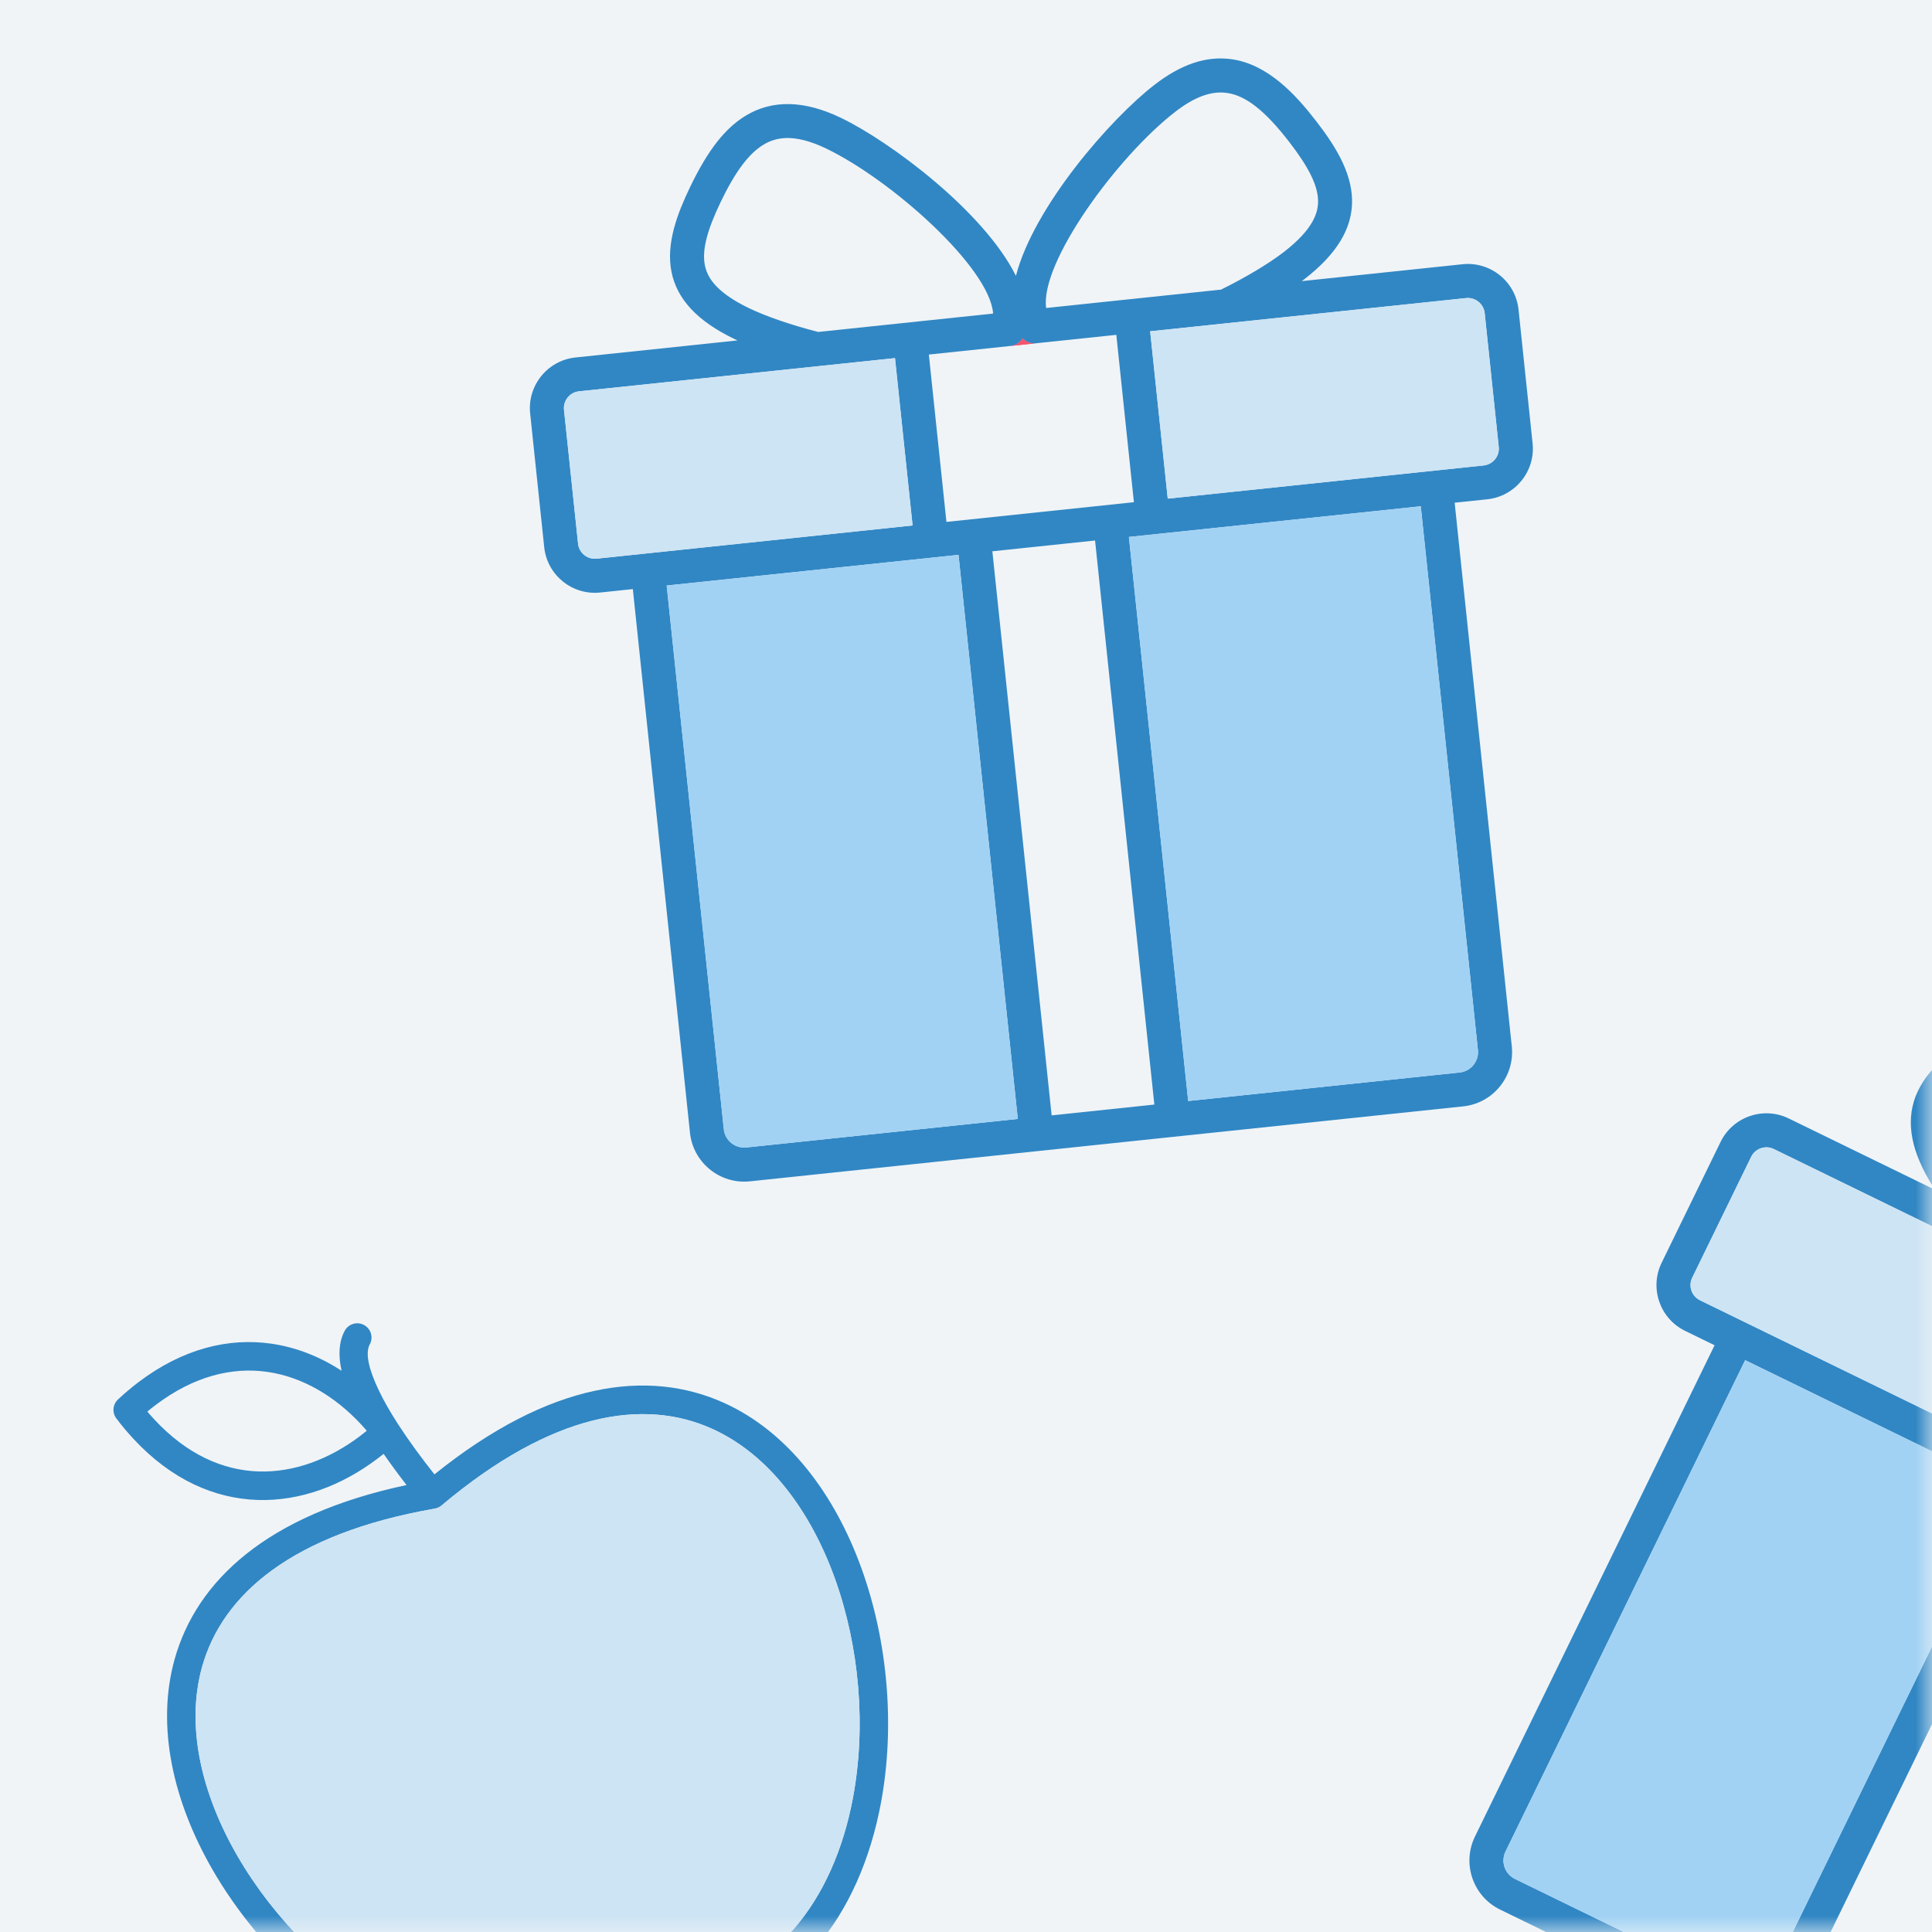 <?xml version="1.0" encoding="UTF-8"?>
<svg width="60px" height="60px" viewBox="0 0 60 60" version="1.1" xmlns="http://www.w3.org/2000/svg" xmlns:xlink="http://www.w3.org/1999/xlink">
    <rect x="0" y="0" width="60" height="60" fill="#333333" stroke="none"/>
    <title>Group 3 Copy 2</title>
    <defs>
        <rect id="path-1" x="2.84217094e-14" y="0" width="60" height="60"></rect>
    </defs>
    <g id="Page-1" stroke="none" stroke-width="1" fill="none" fill-rule="evenodd">
        <g id="Essay-Box-_mob" transform="translate(-315, 0)">
            <g id="Group-3-Copy-2" transform="translate(345, 30) scale(-1, 1) translate(-345, -30) translate(315, 0)">
                <mask id="mask-2" fill="white">
                    <use xlink:href="#path-1"></use>
                </mask>
                <use id="Mask" fill="#F0F4F7" fill-rule="nonzero" transform="translate(30, 30) scale(-1, 1) translate(-30, -30) " xlink:href="#path-1"></use>
                <g id="Group-3" mask="url(#mask-2)">
                    <g transform="translate(-92, -4.75)">
                        <g id="Group-27-Copy-2" transform="translate(136.141, 56.594) rotate(25) translate(-136.141, -56.594) translate(124.891, 43.469)">
                            <path d="M17.999,1.414 C18.032,1.312 18.063,1.208 18.092,1.1 C17.986,1.072 17.88,1.047 17.776,1.025 C16.322,0.711 15.121,0.954 14.199,1.555 C13.271,2.16 12.609,3.134 12.242,4.274 C12.216,4.355 12.192,4.437 12.168,4.52 C12.251,4.542 12.334,4.561 12.417,4.579 C13.589,4.831 14.764,4.744 15.753,4.243 C16.734,3.745 17.544,2.827 17.999,1.414 Z M11.279,7.604 L11.273,7.605 L11.269,7.606 L11.269,7.606 L11.266,7.607 L11.262,7.608 L11.259,7.609 L11.259,7.609 L11.255,7.609 L11.252,7.611 L11.248,7.611 L11.247,7.611 L11.244,7.612 L11.24,7.612 L11.238,7.613 L11.237,7.613 L11.233,7.614 L11.229,7.615 L11.227,7.615 L11.226,7.615 L11.222,7.616 L11.218,7.616 L11.217,7.616 L11.215,7.617 L11.211,7.617 L11.208,7.618 L11.205,7.618 L11.204,7.618 L11.2,7.618 L11.197,7.619 L11.193,7.619 L11.189,7.619 L11.182,7.619 L11.179,7.62 L11.168,7.62 L11.164,7.62 L11.151,7.62 L11.15,7.62 L11.139,7.62 L11.135,7.619 L11.128,7.619 L11.125,7.619 L11.121,7.619 L11.118,7.618 L11.114,7.618 L11.11,7.618 L11.107,7.617 L11.103,7.617 L11.096,7.616 L11.092,7.615 L11.085,7.614 L11.085,7.614 L11.082,7.613 L11.079,7.613 L11.075,7.612 L11.074,7.612 L11.072,7.612 L11.065,7.61 L11.062,7.609 L11.061,7.609 L11.058,7.608 L11.054,7.608 L11.051,7.607 L11.048,7.606 L11.044,7.605 L11.04,7.604 C6.695,6.433 3.939,7.235 2.422,8.998 C1.166,10.458 0.73,12.588 0.931,14.811 C1.134,17.069 1.992,19.41 3.315,21.251 C5.156,23.812 7.903,25.387 11.017,24.332 C11.112,24.3 11.212,24.302 11.301,24.332 C14.415,25.387 17.162,23.812 19.002,21.251 C20.325,19.41 21.183,17.069 21.387,14.811 C21.587,12.588 21.152,10.458 19.896,8.998 C18.379,7.235 15.624,6.433 11.279,7.604 Z M10.949,2.127 C10.752,1.982 10.711,1.704 10.857,1.508 C11.002,1.312 11.279,1.271 11.476,1.416 C11.783,1.645 11.983,2.015 12.09,2.501 C12.513,1.822 13.057,1.244 13.717,0.813 C14.83,0.088 16.256,-0.21 17.96,0.157 C18.216,0.213 18.482,0.284 18.757,0.373 C18.975,0.443 19.102,0.666 19.055,0.886 C18.996,1.163 18.924,1.429 18.842,1.684 C18.307,3.345 17.336,4.432 16.152,5.034 C14.973,5.631 13.595,5.738 12.234,5.446 C12.155,5.429 12.076,5.411 11.997,5.391 C11.933,5.766 11.854,6.16 11.761,6.57 C16.089,5.571 18.926,6.514 20.569,8.422 C21.99,10.076 22.488,12.441 22.267,14.887 C22.05,17.299 21.133,19.801 19.72,21.768 C17.693,24.588 14.65,26.327 11.159,25.218 C7.667,26.327 4.625,24.588 2.598,21.768 C1.184,19.801 0.267,17.299 0.05,14.887 C-0.171,12.441 0.327,10.076 1.749,8.422 C3.426,6.474 6.35,5.532 10.836,6.636 C10.995,5.967 11.117,5.343 11.196,4.78 L11.2,4.756 L11.2,4.754 C11.261,4.311 11.296,3.907 11.299,3.548 C11.306,2.819 11.2,2.314 10.949,2.127 L10.949,2.127 Z" id="Fill-3" fill="#3187C4"></path>
                            <path d="M11.279,7.604 L11.273,7.605 L11.269,7.606 L11.269,7.606 L11.266,7.607 L11.262,7.608 L11.259,7.609 L11.259,7.609 L11.255,7.609 L11.252,7.611 L11.248,7.611 L11.247,7.611 L11.244,7.612 L11.24,7.612 L11.238,7.613 L11.237,7.613 L11.233,7.614 L11.229,7.615 L11.227,7.615 L11.226,7.615 L11.222,7.616 L11.218,7.616 L11.217,7.616 L11.215,7.617 L11.211,7.617 L11.208,7.618 L11.205,7.618 L11.204,7.618 L11.2,7.618 L11.197,7.619 L11.193,7.619 L11.189,7.619 L11.182,7.619 L11.179,7.62 L11.168,7.62 L11.164,7.62 L11.151,7.62 L11.15,7.62 L11.139,7.62 L11.135,7.619 L11.128,7.619 L11.125,7.619 L11.121,7.619 L11.118,7.618 L11.114,7.618 L11.11,7.618 L11.107,7.617 L11.103,7.617 L11.096,7.616 L11.092,7.615 L11.085,7.614 L11.085,7.614 L11.082,7.613 L11.079,7.613 L11.075,7.612 L11.074,7.612 L11.072,7.612 L11.065,7.61 L11.062,7.609 L11.061,7.609 L11.058,7.608 L11.054,7.608 L11.051,7.607 L11.048,7.606 L11.044,7.605 L11.04,7.604 C6.695,6.433 3.939,7.235 2.422,8.998 C1.166,10.458 0.73,12.588 0.931,14.811 C1.134,17.069 1.992,19.41 3.315,21.251 C5.156,23.812 7.903,25.387 11.017,24.332 C11.112,24.3 11.212,24.302 11.301,24.332 C14.415,25.387 17.162,23.812 19.002,21.251 C20.325,19.41 21.183,17.069 21.387,14.811 C21.587,12.588 21.152,10.458 19.896,8.998 C18.379,7.235 15.624,6.433 11.279,7.604 Z" id="Path-Copy" fill="#CDE4F4"></path>
                        </g>
                        <g id="shutterstock_428553712-copy-3" transform="translate(87.903, 53.83) rotate(-386) translate(-87.903, -53.83) translate(71.903, 36.83)">
                            <path d="M30.496,13.612 C30.496,13.902 30.26,14.136 29.971,14.136 L20.105,14.136 L20.105,8.91 L29.971,8.91 C30.26,8.91 30.496,9.146 30.496,9.434 L30.496,13.612 Z M27.895,32.17 C27.895,32.522 27.61,32.807 27.259,32.807 L18.782,32.807 L18.782,15.193 L27.895,15.193 L27.895,32.17 Z M14.518,32.807 L17.725,32.807 L17.725,15.193 L14.518,15.193 L14.518,32.807 Z M4.347,32.17 L4.347,15.193 L13.461,15.193 L13.461,32.807 L4.982,32.807 C4.632,32.807 4.347,32.522 4.347,32.17 Z M2.272,14.136 C1.982,14.136 1.746,13.902 1.746,13.612 L1.746,9.434 C1.746,9.146 1.982,8.91 2.272,8.91 L12.137,8.91 L12.137,14.136 L2.272,14.136 Z M6.527,5.419 C6.487,4.952 6.701,4.366 7.225,3.517 C7.875,2.463 8.424,1.931 9.01,1.793 C9.479,1.682 10.013,1.818 10.647,2.211 C12.573,3.398 15.32,6.423 15.274,7.853 L9.814,7.853 C9.012,7.557 8.266,7.211 7.757,6.899 C6.716,6.257 6.556,5.746 6.527,5.419 Z M16.101,8.713 C16.199,8.838 16.353,8.91 16.512,8.91 L19.048,8.91 L19.048,14.136 L13.194,14.136 L13.194,8.91 L15.692,8.91 C15.85,8.91 16.003,8.838 16.101,8.713 Z M21.555,2.211 C22.562,1.589 23.136,1.732 23.479,1.894 C23.959,2.12 24.436,2.637 24.979,3.517 C25.503,4.366 25.717,4.952 25.676,5.419 C25.646,5.746 25.487,6.257 24.447,6.897 C23.936,7.211 23.192,7.557 22.39,7.853 L16.93,7.853 C16.883,6.423 19.629,3.398 21.555,2.211 Z M29.971,7.853 L24.912,7.853 C24.942,7.835 24.972,7.817 25.001,7.799 C26.087,7.13 26.652,6.382 26.729,5.512 C26.809,4.609 26.344,3.717 25.879,2.962 C25.214,1.885 24.613,1.261 23.93,0.938 C23.055,0.525 22.068,0.651 20.999,1.311 C19.54,2.212 16.883,4.673 16.103,6.761 C15.319,4.671 12.662,2.211 11.203,1.311 C10.318,0.764 9.521,0.586 8.767,0.764 C7.637,1.031 6.869,2.08 6.325,2.962 C5.86,3.717 5.395,4.609 5.475,5.512 C5.552,6.382 6.117,7.13 7.202,7.799 C7.231,7.817 7.261,7.835 7.292,7.853 L2.272,7.853 C1.399,7.853 0.689,8.563 0.689,9.434 L0.689,13.612 C0.689,14.485 1.399,15.193 2.272,15.193 L3.289,15.193 L3.289,32.17 C3.289,33.105 4.049,33.865 4.982,33.865 L27.259,33.865 C28.192,33.865 28.952,33.105 28.952,32.17 L28.952,15.193 L29.971,15.193 C30.843,15.193 31.553,14.485 31.553,13.612 L31.553,9.434 C31.553,8.563 30.843,7.853 29.971,7.853 L29.971,7.853 Z" id="Fill-5" fill="#3187C4"></path>
                            <path d="M30.496,13.612 C30.496,13.902 30.26,14.136 29.971,14.136 L20.105,14.136 L20.105,8.91 L29.971,8.91 C30.26,8.91 30.496,9.146 30.496,9.434 L30.496,13.612 Z" id="Path-Copy-4" fill="#CDE4F4"></path>
                            <path d="M27.895,32.17 C27.895,32.522 27.61,32.807 27.259,32.807 L18.782,32.807 L18.782,15.193 L27.895,15.193 L27.895,32.17 Z" id="Path-Copy-3" fill="#A1D2F4"></path>
                            <path d="M4.347,32.17 L4.347,15.193 L13.461,15.193 L13.461,32.807 L4.982,32.807 C4.632,32.807 4.347,32.522 4.347,32.17 Z" id="Path-Copy-2" fill="#A1D2F4"></path>
                        </g>
                        <g id="shutterstock_428553712-copy-2" transform="translate(119.277, 23.488) rotate(-354) translate(-119.277, -23.488) translate(103.277, 6.488)">
                            <path d="M16.512,8.91 L15.692,8.91 C15.85,8.91 16.003,8.838 16.101,8.713 C16.199,8.838 16.353,8.91 16.512,8.91" id="Fill-3" fill="#F5546A"></path>
                            <path d="M16.101,8.713 C16.003,8.838 15.85,8.91 15.692,8.91 L16.512,8.91 C16.353,8.91 16.199,8.838 16.101,8.713" id="Fill-4" fill="#F5546A"></path>
                            <path d="M30.496,13.612 C30.496,13.902 30.26,14.136 29.971,14.136 L20.105,14.136 L20.105,8.91 L29.971,8.91 C30.26,8.91 30.496,9.146 30.496,9.434 L30.496,13.612 Z M27.895,32.17 C27.895,32.522 27.61,32.807 27.259,32.807 L18.782,32.807 L18.782,15.193 L27.895,15.193 L27.895,32.17 Z M14.518,32.807 L17.725,32.807 L17.725,15.193 L14.518,15.193 L14.518,32.807 Z M4.347,32.17 L4.347,15.193 L13.461,15.193 L13.461,32.807 L4.982,32.807 C4.632,32.807 4.347,32.522 4.347,32.17 Z M2.272,14.136 C1.982,14.136 1.746,13.902 1.746,13.612 L1.746,9.434 C1.746,9.146 1.982,8.91 2.272,8.91 L12.137,8.91 L12.137,14.136 L2.272,14.136 Z M6.527,5.419 C6.487,4.952 6.701,4.366 7.225,3.517 C7.875,2.463 8.424,1.931 9.01,1.793 C9.479,1.682 10.013,1.818 10.647,2.211 C12.573,3.398 15.32,6.423 15.274,7.853 L9.814,7.853 C9.012,7.557 8.266,7.211 7.757,6.899 C6.716,6.257 6.556,5.746 6.527,5.419 Z M16.101,8.713 C16.199,8.838 16.353,8.91 16.512,8.91 L19.048,8.91 L19.048,14.136 L13.194,14.136 L13.194,8.91 L15.692,8.91 C15.85,8.91 16.003,8.838 16.101,8.713 Z M21.555,2.211 C22.562,1.589 23.136,1.732 23.479,1.894 C23.959,2.12 24.436,2.637 24.979,3.517 C25.503,4.366 25.717,4.952 25.676,5.419 C25.646,5.746 25.487,6.257 24.447,6.897 C23.936,7.211 23.192,7.557 22.39,7.853 L16.93,7.853 C16.883,6.423 19.629,3.398 21.555,2.211 Z M29.971,7.853 L24.912,7.853 C24.942,7.835 24.972,7.817 25.001,7.799 C26.087,7.13 26.652,6.382 26.729,5.512 C26.809,4.609 26.344,3.717 25.879,2.962 C25.214,1.885 24.613,1.261 23.93,0.938 C23.055,0.525 22.068,0.651 20.999,1.311 C19.54,2.212 16.883,4.673 16.103,6.761 C15.319,4.671 12.662,2.211 11.203,1.311 C10.318,0.764 9.521,0.586 8.767,0.764 C7.637,1.031 6.869,2.08 6.325,2.962 C5.86,3.717 5.395,4.609 5.475,5.512 C5.552,6.382 6.117,7.13 7.202,7.799 C7.231,7.817 7.261,7.835 7.292,7.853 L2.272,7.853 C1.399,7.853 0.689,8.563 0.689,9.434 L0.689,13.612 C0.689,14.485 1.399,15.193 2.272,15.193 L3.289,15.193 L3.289,32.17 C3.289,33.105 4.049,33.865 4.982,33.865 L27.259,33.865 C28.192,33.865 28.952,33.105 28.952,32.17 L28.952,15.193 L29.971,15.193 C30.843,15.193 31.553,14.485 31.553,13.612 L31.553,9.434 C31.553,8.563 30.843,7.853 29.971,7.853 L29.971,7.853 Z" id="Fill-5" fill="#3187C4"></path>
                            <path d="M2.272,14.136 C1.982,14.136 1.746,13.902 1.746,13.612 L1.746,9.434 C1.746,9.146 1.982,8.91 2.272,8.91 L12.137,8.91 L12.137,14.136 L2.272,14.136 Z" id="Path-Copy-5" fill="#CDE4F4"></path>
                            <path d="M30.496,13.612 C30.496,13.902 30.26,14.136 29.971,14.136 L20.105,14.136 L20.105,8.91 L29.971,8.91 C30.26,8.91 30.496,9.146 30.496,9.434 L30.496,13.612 Z" id="Path-Copy-4" fill="#CDE4F4"></path>
                            <path d="M27.895,32.17 C27.895,32.522 27.61,32.807 27.259,32.807 L18.782,32.807 L18.782,15.193 L27.895,15.193 L27.895,32.17 Z" id="Path-Copy-3" fill="#A1D2F4"></path>
                            <path d="M4.347,32.17 L4.347,15.193 L13.461,15.193 L13.461,32.807 L4.982,32.807 C4.632,32.807 4.347,32.522 4.347,32.17 Z" id="Path-Copy-2" fill="#A1D2F4"></path>
                        </g>
                    </g>
                </g>
            </g>
        </g>
    </g>
</svg>